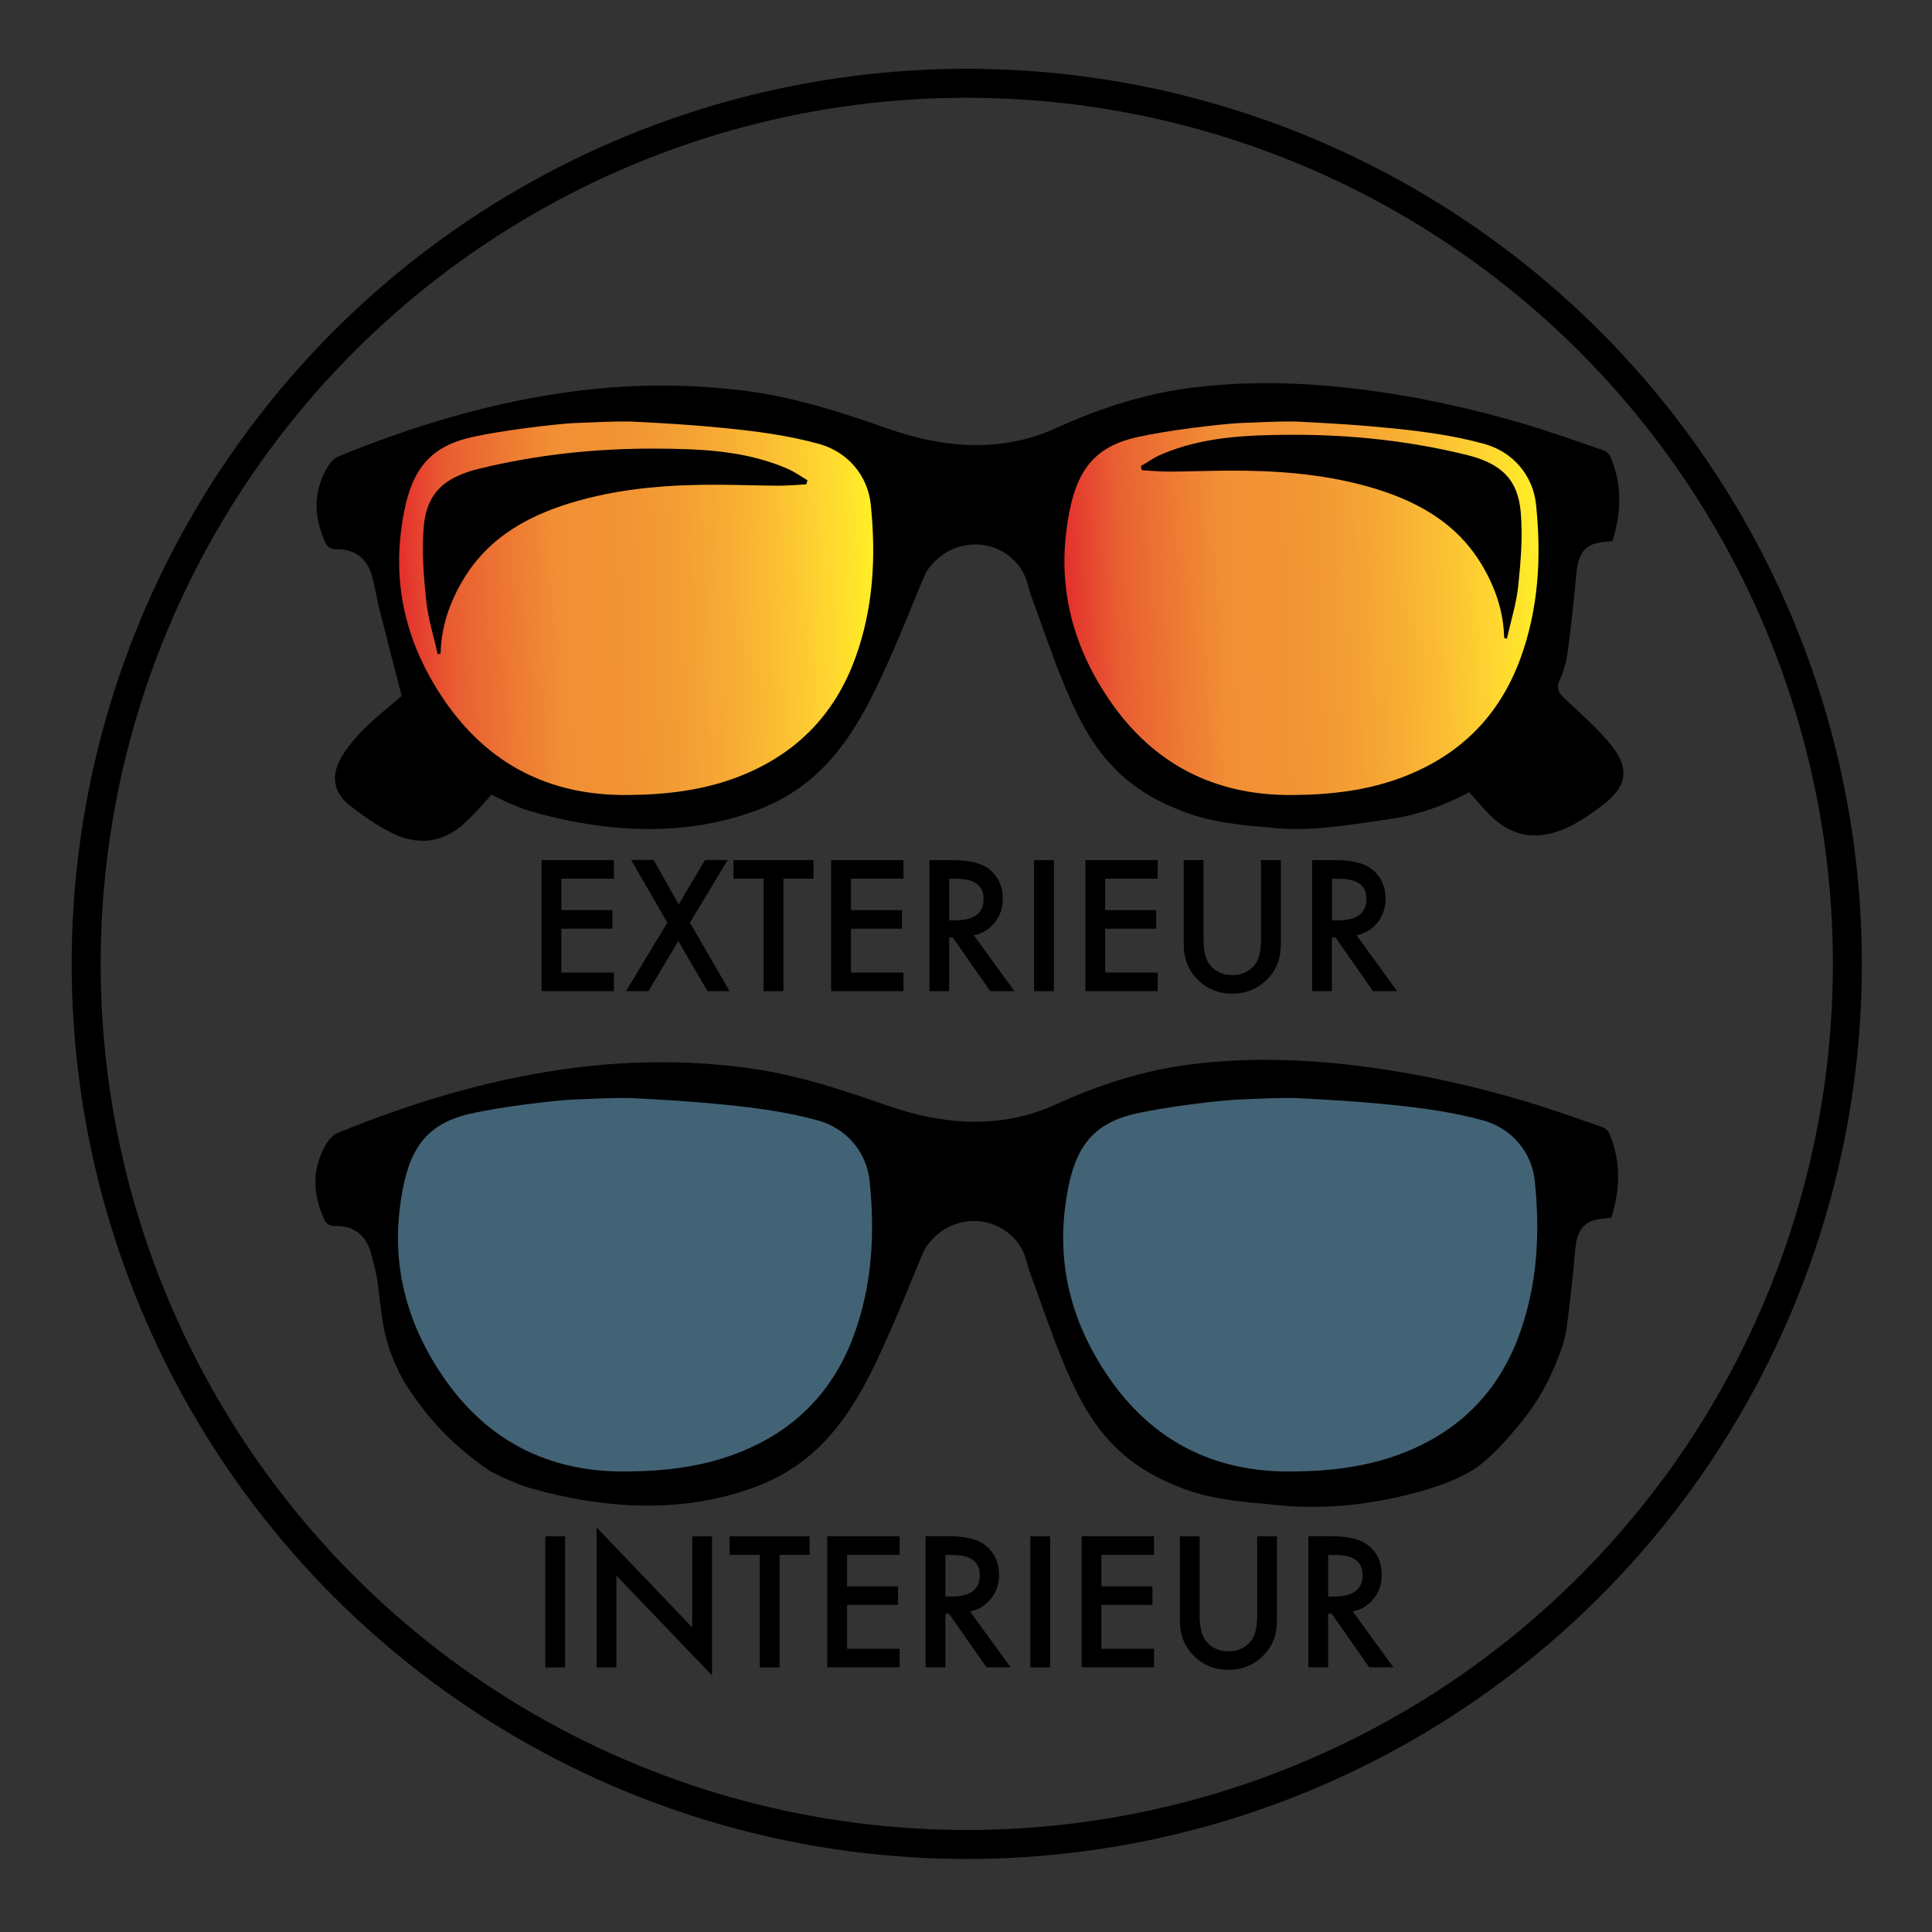 <?xml version="1.0" encoding="UTF-8"?>
<!-- Generator: Adobe Illustrator 25.4.0, SVG Export Plug-In . SVG Version: 6.00 Build 0)  -->
<svg xmlns="http://www.w3.org/2000/svg" xmlns:xlink="http://www.w3.org/1999/xlink" version="1.1" id="Calque_1" x="0px" y="0px" viewBox="0 0 200 200" style="enable-background:new 0 0 200 200;" xml:space="preserve">
<rect x="0" y="0" width="200" height="200" fill="#333333" stroke="none"/>
<style type="text/css">
	.st0{fill:none;stroke:#000000;stroke-width:3;stroke-miterlimit:10;}
	.st1{fill:#426375;}
	.st2{fill:url(#SVGID_1_);}
	.st3{fill:url(#SVGID_00000007430275615878314050000015149067143388828546_);}
</style>
<circle class="st0" cx="100.08" cy="99.78" r="91.16"></circle>
<path d="M41.7,137.73"></path>
<g>
	<path d="M152.78,151.98c-2.5,1.66-6.31,2.65-9.25,3.24c-4.21,0.83-8.22,0.99-12.27,0.48c-2.51-0.2-5.06-0.45-7.63-1.21   c-5.34-1.73-8.88-4.44-11.51-9.15c-2.13-3.81-3.67-8.61-5.34-13.17c-0.4-0.93-0.51-1.99-1-2.87c-2-3.63-7.35-4.06-10-0.1   c-1,2.21-1.63,3.95-2.78,6.64c-3.45,8.07-6.61,15.07-14.89,18.12c-7.51,2.77-15.56,2.26-23.23,0.09c-0.74-0.21-1.45-0.51-2.16-0.81   c-0.68-0.29-1.33-0.63-1.96-0.93c-3.61-2.5-6.34-5.1-9.05-9.48c-0.22-0.44-0.47-0.89-0.45-0.9c-1.61-3.29-1.69-5.45-2.15-9.01   c-0.14-1.07-0.42-2.13-0.7-3.17c-0.51-1.87-1.73-2.85-3.67-2.84c-0.75,0-1.01-0.28-1.28-0.9c-1.15-2.7-1.14-5.31,0.46-7.82   c0.24-0.38,0.65-0.75,1.06-0.92c7.45-3.04,15.09-5.37,23.08-6.54c6.48-0.95,12.95-1.04,19.42-0.16c4.91,0.67,9.6,2.2,14.27,3.84   c5.81,2.04,11.78,2.55,17.54-0.08c4.51-2.05,9.12-3.54,14.03-4.15c4.72-0.59,9.46-0.59,14.2-0.17c6.62,0.59,13.1,1.9,19.48,3.73   c2.99,0.86,5.92,1.92,8.87,2.93c0.29,0.1,0.6,0.38,0.72,0.65c1.24,2.9,1.13,5.84,0.21,8.73c-0.69,0.1-1.3,0.11-1.86,0.29   c-1.23,0.38-1.74,1.43-1.88,3.09c-0.24,2.75-0.54,5.49-0.91,8.23c-0.13,0.96-0.47,1.9-0.82,2.81c-0.56,1.42-1.49,3.7-3.33,6.09   C156.44,148.56,154.61,150.66,152.78,151.98z"></path>
	<path class="st1" d="M117.51,115.3c-4.91,1.12-6.59,4.09-7.28,9.93c-0.74,6.28,0.93,12.07,4.48,17.26   c4.54,6.64,10.89,9.91,18.97,9.84c3.93-0.03,7.78-0.46,11.47-1.88c5.89-2.27,9.95-6.33,12.12-12.27   c1.89-5.18,2.17-10.52,1.61-15.94c-0.32-3.02-2.42-5.45-5.37-6.26c-3.22-0.88-6.29-1.28-9.48-1.61c-3.46-0.35-6.46-0.53-9.94-0.7   c-2.12-0.04-3.8,0.09-6.04,0.16C126.06,113.95,120.83,114.54,117.51,115.3z"></path>
	<path class="st1" d="M48.65,115.3c-4.91,1.12-6.59,4.09-7.28,9.93c-0.74,6.28,0.93,12.07,4.48,17.26   c4.54,6.64,10.89,9.91,18.97,9.84c3.93-0.03,7.78-0.46,11.47-1.88c5.89-2.27,9.95-6.33,12.12-12.27   c1.89-5.18,2.17-10.52,1.61-15.94c-0.32-3.02-2.42-5.45-5.37-6.26c-3.22-0.88-6.29-1.28-9.48-1.61c-3.46-0.35-6.46-0.53-9.94-0.7   c-2.12-0.04-3.8,0.09-6.04,0.16C57.2,113.95,51.96,114.54,48.65,115.3z"></path>
</g>
<g>
	<path d="M152.09,82.01c-2.64,1.42-5.45,2.4-8.41,2.81c-4.06,0.57-8.23,1.34-12.29,0.84c-2.51-0.2-5.06-0.45-7.63-1.21   c-5.34-1.73-8.88-4.44-11.51-9.15c-2.13-3.81-3.67-8.61-5.34-13.17c-0.4-0.93-0.51-1.99-1-2.87c-2-3.63-7.35-4.06-10-0.1   c-1,2.21-1.63,3.95-2.78,6.64c-3.45,8.07-6.61,15.07-14.89,18.12c-7.51,2.77-15.56,2.26-23.23,0.09c-0.74-0.21-1.45-0.51-2.16-0.81   c-0.68-0.29-1.33-0.63-1.96-0.93c-0.93,0.99-1.81,2.04-2.81,2.95c-2.32,2.13-4.97,2.33-7.69,0.92c-1.45-0.75-2.83-1.7-4.12-2.71   c-1.86-1.45-2.05-3.27-0.78-5.29c1.49-2.36,3.67-4.03,5.75-5.81c0.16-0.14,0.32-0.27,0.34-0.28c-0.8-3.12-1.59-6.15-2.35-9.18   c-0.26-1.05-0.42-2.13-0.7-3.17c-0.51-1.87-1.73-2.85-3.67-2.84c-0.75,0-1.01-0.28-1.28-0.9c-1.15-2.7-1.14-5.31,0.46-7.82   c0.24-0.38,0.65-0.75,1.06-0.92c7.45-3.04,15.09-5.37,23.08-6.54c6.48-0.95,12.95-1.04,19.42-0.16c4.91,0.67,9.6,2.2,14.27,3.84   c5.81,2.04,11.78,2.55,17.54-0.08c4.51-2.05,9.12-3.54,14.03-4.15c4.72-0.59,9.46-0.59,14.2-0.17c6.62,0.59,13.1,1.9,19.48,3.73   c2.99,0.86,5.92,1.92,8.87,2.93c0.29,0.1,0.6,0.38,0.72,0.65c1.24,2.9,1.13,5.84,0.21,8.73c-0.69,0.1-1.3,0.11-1.86,0.29   c-1.23,0.38-1.74,1.43-1.88,3.09c-0.24,2.75-0.54,5.49-0.91,8.23c-0.13,0.96-0.43,1.92-0.82,2.81c-0.38,0.85-0.09,1.31,0.51,1.88   c1.68,1.59,3.46,3.11,4.88,4.9c1.95,2.47,1.53,4.33-1.04,6.23c-1.81,1.34-3.64,2.62-5.95,2.98c-2.3,0.36-4.12-0.56-5.69-2.1   C153.46,83.58,152.81,82.8,152.09,82.01z"></path>
	
		<linearGradient id="SVGID_1_" gradientUnits="userSpaceOnUse" x1="48.495" y1="142.005" x2="97.628" y2="142.005" gradientTransform="matrix(-0.999 0.037 -0.037 -0.999 213.226 202.1)">
		<stop offset="0" style="stop-color:#FFEF26"></stop>
		<stop offset="0.098" style="stop-color:#FFD72F"></stop>
		<stop offset="0.206" style="stop-color:#FBBF33"></stop>
		<stop offset="0.317" style="stop-color:#F7AB34"></stop>
		<stop offset="0.43" style="stop-color:#F39C34"></stop>
		<stop offset="0.545" style="stop-color:#F19334"></stop>
		<stop offset="0.668" style="stop-color:#F18F34"></stop>
		<stop offset="0.888" style="stop-color:#E95F32"></stop>
		<stop offset="1" style="stop-color:#E3312D"></stop>
	</linearGradient>
	<path class="st2" d="M117.64,45.27c-4.91,1.12-6.59,4.09-7.28,9.93c-0.74,6.28,0.93,12.07,4.48,17.26   c4.54,6.64,10.89,9.91,18.97,9.84c3.93-0.03,7.78-0.46,11.47-1.88c5.89-2.27,9.95-6.33,12.12-12.27   c1.89-5.18,2.17-10.52,1.61-15.94c-0.32-3.02-2.42-5.45-5.37-6.26c-3.22-0.88-6.29-1.28-9.48-1.61c-3.46-0.35-6.46-0.53-9.94-0.7   c-2.12-0.04-3.8,0.09-6.04,0.16C126.19,43.93,120.95,44.52,117.64,45.27z"></path>
	
		<linearGradient id="SVGID_00000055677970563244291930000013772331103892394923_" gradientUnits="userSpaceOnUse" x1="117.317" y1="144.567" x2="166.451" y2="144.567" gradientTransform="matrix(-0.999 0.037 -0.037 -0.999 213.226 202.1)">
		<stop offset="0" style="stop-color:#FFEF26"></stop>
		<stop offset="0.098" style="stop-color:#FFD72F"></stop>
		<stop offset="0.206" style="stop-color:#FBBF33"></stop>
		<stop offset="0.317" style="stop-color:#F7AB34"></stop>
		<stop offset="0.43" style="stop-color:#F39C34"></stop>
		<stop offset="0.545" style="stop-color:#F19334"></stop>
		<stop offset="0.668" style="stop-color:#F18F34"></stop>
		<stop offset="0.888" style="stop-color:#E95F32"></stop>
		<stop offset="1" style="stop-color:#E3312D"></stop>
	</linearGradient>
	<path style="fill:url(#SVGID_00000055677970563244291930000013772331103892394923_);" d="M48.77,45.27   c-4.91,1.12-6.59,4.09-7.28,9.93c-0.74,6.28,0.93,12.07,4.48,17.26c4.54,6.64,10.89,9.91,18.97,9.84   c3.93-0.03,7.78-0.46,11.47-1.88c5.89-2.27,9.95-6.33,12.12-12.27c1.89-5.18,2.17-10.52,1.61-15.94c-0.32-3.02-2.42-5.45-5.37-6.26   c-3.22-0.88-6.29-1.28-9.48-1.61c-3.46-0.35-6.46-0.53-9.94-0.7c-2.12-0.04-3.8,0.09-6.04,0.16   C57.33,43.93,52.09,44.52,48.77,45.27z"></path>
	<path d="M156,66.11c0.4-1.83,0.98-3.64,1.17-5.49c0.26-2.51,0.47-5.06,0.26-7.56c-0.29-3.5-2.1-5.11-5.65-5.98   c-5.93-1.45-11.96-2.09-18.04-2.07c-4.61,0.02-9.25,0.18-13.59,2.06c-0.72,0.31-1.37,0.79-2.06,1.19c0.04,0.14,0.08,0.28,0.12,0.42   c0.95,0.05,1.9,0.15,2.84,0.14c2.02-0.01,4.04-0.09,6.05-0.1c4.84-0.03,9.66,0.31,14.33,1.6c4.89,1.35,9.26,3.61,11.98,8.17   c1.38,2.32,2.24,4.82,2.3,7.55C155.8,66.07,155.9,66.09,156,66.11z"></path>
	<path d="M45.31,67.72c0.1-0.02,0.2-0.04,0.3-0.06c0.06-2.76,0.93-5.29,2.32-7.62c2.74-4.61,7.15-6.89,12.09-8.25   c4.72-1.3,9.58-1.64,14.47-1.61c2.04,0.01,4.08,0.09,6.11,0.1c0.96,0,1.91-0.09,2.87-0.14c0.04-0.14,0.08-0.28,0.12-0.42   c-0.69-0.41-1.35-0.89-2.08-1.2c-4.38-1.9-9.06-2.06-13.72-2.08c-6.14-0.02-12.23,0.62-18.22,2.09c-3.58,0.88-5.41,2.51-5.71,6.04   c-0.21,2.52,0,5.1,0.26,7.63C44.32,64.05,44.9,65.88,45.31,67.72z"></path>
</g>
<g>
	<path d="M63.55,90.96h-5.44v3.26h5.28v1.92h-5.28v4.54h5.44v1.92h-7.49V89.04h7.49C63.55,89.04,63.55,90.96,63.55,90.96z"></path>
	<path d="M69.08,95.51l-3.74-6.48h2.33l2.59,4.6l2.72-4.6h2.35l-3.91,6.48l4.1,7.09h-2.29l-3.01-5.19l-3.09,5.19h-2.32L69.08,95.51z   "></path>
	<path d="M81.1,90.96v11.65h-2.05V90.96h-3.12v-1.92h8.28v1.92H81.1z"></path>
	<path d="M93.53,90.96h-5.44v3.26h5.28v1.92h-5.28v4.54h5.44v1.92h-7.49V89.04h7.49V90.96z"></path>
	<path d="M100.81,96.82l4.2,5.78h-2.5l-3.88-5.55h-0.37v5.55h-2.05V89.04h2.4c1.79,0,3.09,0.34,3.88,1.01   c0.88,0.75,1.32,1.74,1.32,2.97c0,0.96-0.28,1.79-0.83,2.48S101.72,96.63,100.81,96.82z M98.26,95.27h0.65   c1.94,0,2.91-0.74,2.91-2.22c0-1.39-0.94-2.08-2.83-2.08h-0.73V95.27z"></path>
	<path d="M109.1,89.04v13.57h-2.05V89.04H109.1z"></path>
	<path d="M119.85,90.96h-5.44v3.26h5.28v1.92h-5.28v4.54h5.44v1.92h-7.49V89.04h7.49V90.96z"></path>
	<path d="M124.59,89.04v8.17c0,1.17,0.19,2.02,0.57,2.56c0.57,0.78,1.37,1.17,2.4,1.17c1.04,0,1.84-0.39,2.41-1.17   c0.38-0.52,0.57-1.37,0.57-2.56v-8.17h2.05v8.74c0,1.43-0.45,2.61-1.34,3.53c-1,1.03-2.23,1.55-3.69,1.55   c-1.46,0-2.69-0.52-3.68-1.55c-0.89-0.93-1.34-2.1-1.34-3.53v-8.74H124.59z"></path>
	<path d="M140.43,96.82l4.2,5.78h-2.5l-3.88-5.55h-0.37v5.55h-2.05V89.04h2.4c1.79,0,3.09,0.34,3.88,1.01   c0.88,0.75,1.32,1.74,1.32,2.97c0,0.96-0.28,1.79-0.83,2.48S141.34,96.63,140.43,96.82z M137.89,95.27h0.65   c1.94,0,2.91-0.74,2.91-2.22c0-1.39-0.94-2.08-2.83-2.08h-0.73V95.27z"></path>
</g>
<g>
	<path d="M58.5,159.04v13.57h-2.05v-13.57L58.5,159.04L58.5,159.04z"></path>
	<path d="M61.76,172.61v-14.49l9.9,10.35v-9.43h2.05v14.4l-9.9-10.33v9.5H61.76z"></path>
	<path d="M80.7,160.96v11.65h-2.05v-11.65h-3.12v-1.92h8.28v1.92H80.7z"></path>
	<path d="M93.13,160.96h-5.44v3.26h5.28v1.92h-5.28v4.54h5.44v1.92h-7.49v-13.57h7.49V160.96z"></path>
	<path d="M100.42,166.82l4.2,5.78h-2.5l-3.88-5.55h-0.37v5.55h-2.05v-13.57h2.4c1.79,0,3.09,0.34,3.88,1.01   c0.88,0.75,1.32,1.74,1.32,2.97c0,0.96-0.28,1.79-0.83,2.48S101.32,166.63,100.42,166.82z M97.87,165.27h0.65   c1.94,0,2.91-0.74,2.91-2.22c0-1.39-0.94-2.08-2.83-2.08h-0.73V165.27z"></path>
	<path d="M108.71,159.04v13.57h-2.05v-13.57L108.71,159.04L108.71,159.04z"></path>
	<path d="M119.46,160.96h-5.44v3.26h5.28v1.92h-5.28v4.54h5.44v1.92h-7.49v-13.57h7.49V160.96z"></path>
	<path d="M124.19,159.04v8.17c0,1.17,0.19,2.02,0.57,2.56c0.57,0.78,1.37,1.17,2.4,1.17c1.04,0,1.84-0.39,2.41-1.17   c0.38-0.52,0.57-1.37,0.57-2.56v-8.17h2.05v8.74c0,1.43-0.45,2.61-1.34,3.53c-1,1.03-2.23,1.55-3.69,1.55   c-1.46,0-2.69-0.52-3.68-1.55c-0.89-0.93-1.34-2.1-1.34-3.53v-8.74H124.19z"></path>
	<path d="M140.04,166.82l4.2,5.78h-2.5l-3.88-5.55h-0.37v5.55h-2.05v-13.57h2.4c1.79,0,3.09,0.34,3.88,1.01   c0.88,0.75,1.32,1.74,1.32,2.97c0,0.96-0.28,1.79-0.83,2.48S140.94,166.63,140.04,166.82z M137.49,165.27h0.65   c1.94,0,2.91-0.74,2.91-2.22c0-1.39-0.94-2.08-2.83-2.08h-0.73V165.27z"></path>
</g>
</svg>
